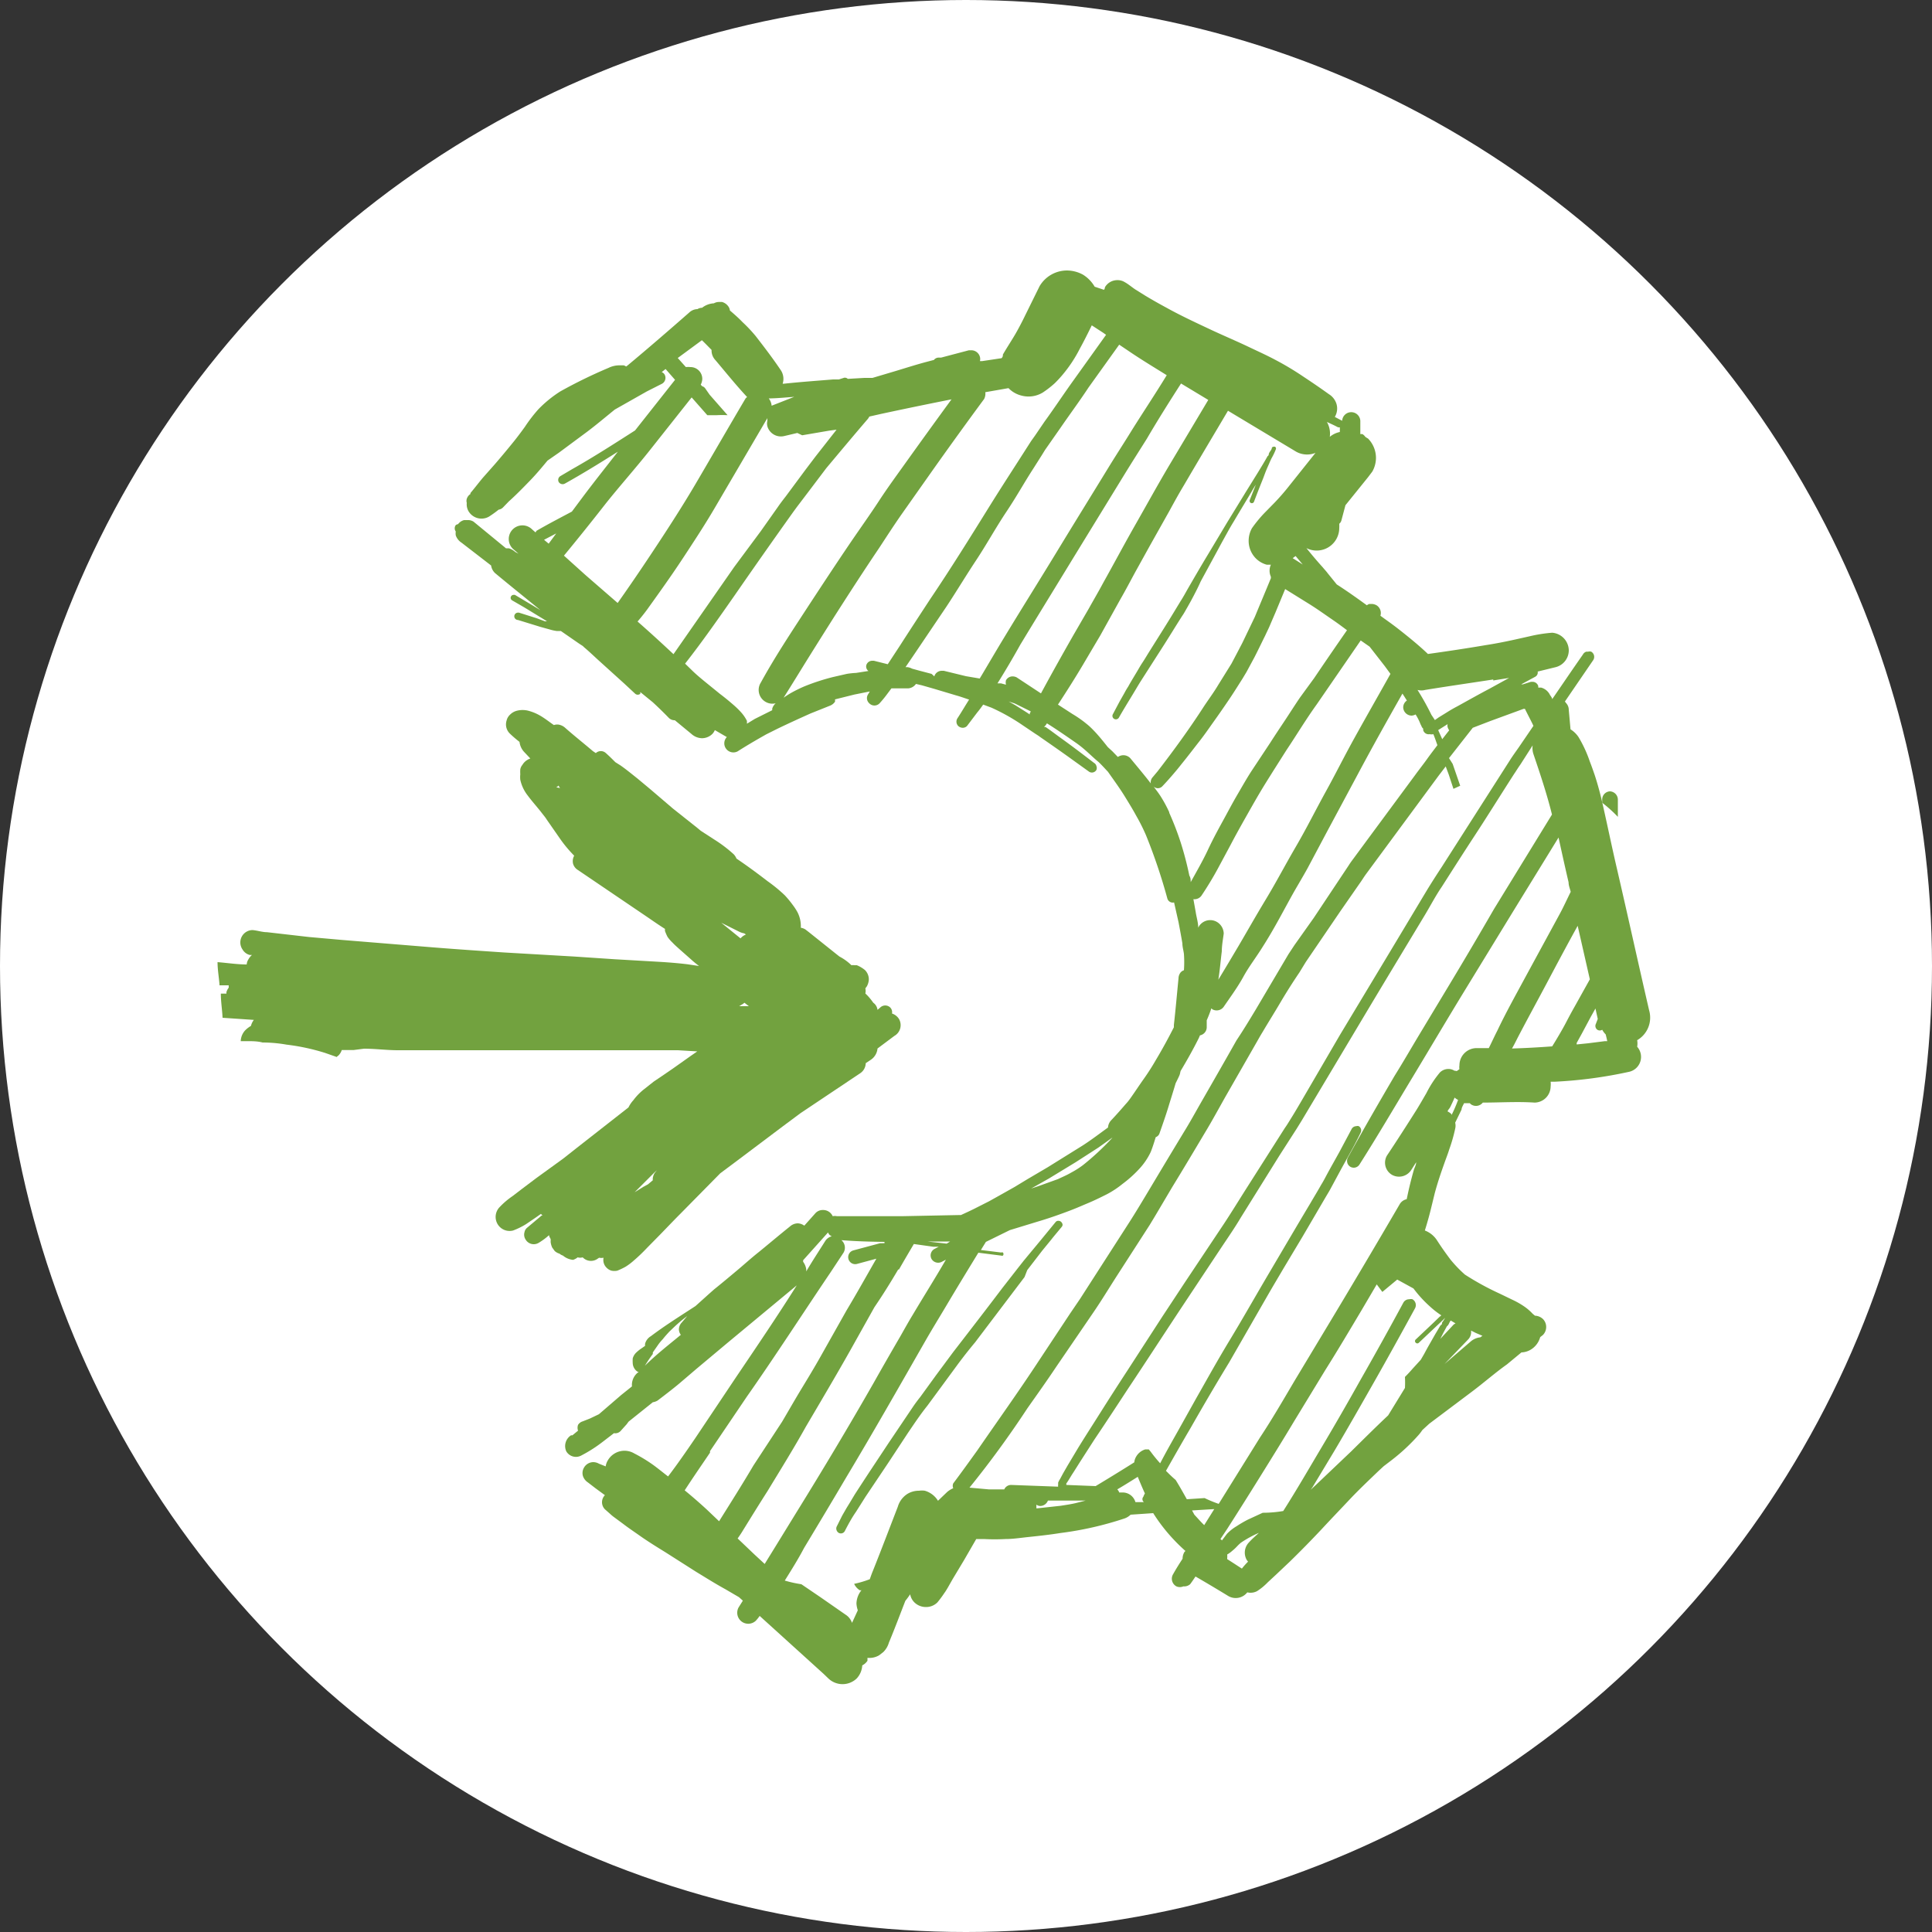 <svg id="Layer_1" data-name="Layer 1" xmlns="http://www.w3.org/2000/svg" viewBox="0 0 100 100"><rect x="0" y="0" width="100" height="100" fill="#333333" stroke="none"/><defs><style>.cls-1{fill:#fff;}.cls-2{fill:#72a23f;}</style></defs><circle class="cls-1" cx="50" cy="50" r="50"/><path class="cls-2" d="M33.2,69.79h0l0,0Z"/><path class="cls-2" d="M29.66,65.21a.7.7,0,0,0,.24-.13.46.46,0,0,0,.26,0l0,0a.59.59,0,0,0,.73.1l.12-.08a.58.58,0,0,0,.23,0,.56.56,0,0,0,.16.52.58.58,0,0,0,.25.15.76.76,0,0,0,.3,0,3.55,3.55,0,0,0,.44-.21,3.15,3.15,0,0,0,.41-.31,8.9,8.9,0,0,0,.7-.67l.65-.66c.36-.37.71-.74,1.07-1.1l2.06-2.09.91-.68,2.34-1.76.9-.67,3.08-2.06a.64.64,0,0,0,.3-.53l.27-.18a.79.79,0,0,0,.34-.58l.87-.65a.64.64,0,0,0,.24-.88.67.67,0,0,0-.36-.28.35.35,0,0,0-.09-.31.37.37,0,0,0-.52,0l-.14.12a.53.53,0,0,0-.22-.37,3.26,3.26,0,0,0-.29-.36l-.12-.12a.57.57,0,0,0,0-.26l.08-.11a.83.83,0,0,0,.1-.34.68.68,0,0,0-.2-.5,1.61,1.61,0,0,0-.42-.25l-.13,0a.44.44,0,0,0-.15,0h0a2.63,2.63,0,0,0-.53-.4l-.09-.05-.14-.11-1.44-1.15-.18-.14a.63.63,0,0,0-.24-.09,1.58,1.58,0,0,0-.17-.8,2.92,2.92,0,0,0-.24-.37,5.17,5.17,0,0,0-.42-.51,7.86,7.86,0,0,0-.89-.73c-.52-.4-1.06-.8-1.61-1.17a.74.74,0,0,0-.14-.22,7,7,0,0,0-1-.76L36.27,43l-.18-.15-1.26-1-1.17-1L33,40.3c-.29-.23-.58-.47-.88-.68l-.27-.17c-.16-.16-.32-.32-.49-.47a.38.38,0,0,0-.52,0h0l-.15-.1c-.48-.41-1-.82-1.45-1.22a.65.65,0,0,0-.23-.13.5.5,0,0,0-.34,0c-.25-.17-.48-.36-.75-.51a2.47,2.47,0,0,0-.53-.22,1.19,1.19,0,0,0-.68,0,.77.77,0,0,0-.31.19.61.61,0,0,0-.18.31.66.66,0,0,0,.18.68,6.4,6.4,0,0,0,.49.42l0,0a.92.92,0,0,0,.23.51l.33.35a.69.69,0,0,0-.15.07.72.72,0,0,0-.26.26.49.49,0,0,0-.11.23,2,2,0,0,0,0,.26,1.27,1.27,0,0,0,0,.28,2,2,0,0,0,.38.81c.2.27.43.53.64.79l.36.46a1.34,1.34,0,0,1-.11-.14L29,43.43a6.69,6.69,0,0,0,.72.86v0a.58.58,0,0,0-.06.41.56.56,0,0,0,.25.33l3.63,2.46c.29.2.58.4.88.59a.49.49,0,0,0,0,.11h0a2.71,2.71,0,0,0,.13.3,1.87,1.87,0,0,0,.26.3c.11.12.24.23.36.34l.6.53c.13.12.27.23.41.34l-.6-.09c-.5-.06-1-.1-1.52-.13l-2.25-.13-2.09-.14L26.1,49.3c-1.33-.09-2.67-.18-4-.29l-4.41-.36L16,48.5l-2.18-.25c-.25,0-.5-.09-.75-.11h0a.64.64,0,0,0-.52,1,.61.61,0,0,0,.38.29l.11,0a.88.88,0,0,0-.19.24.53.53,0,0,0-.08.25c-.5,0-1-.08-1.51-.12,0,.38.07.77.1,1.15V51h0l.48,0a.48.48,0,0,0,0,.12.71.71,0,0,0-.12.23s0,.05,0,.08h-.17l-.12,0c0,.41.07.83.09,1.25h0l1.62.11a.81.81,0,0,0-.15.31,1.48,1.48,0,0,0-.29.22.87.87,0,0,0-.24.57h.3c.29,0,.57,0,.83.07a7.15,7.15,0,0,1,1.24.11,11,11,0,0,1,2,.43l.6.21a.27.27,0,0,1,.08-.07.71.71,0,0,0,.18-.29h.14l.47,0,.54-.07c.59,0,1.18.08,1.76.08h6.74c1.31,0,2.61,0,3.91,0l2.61,0,1.08,0h.15l1,.06-.36.25-.89.63c-.32.22-.64.44-1,.68l-.48.38a3,3,0,0,0-.58.59,1.51,1.51,0,0,0-.25.37h0l-2.67,2.09-.71.56-1.38,1-.77.58-.47.36a4.11,4.11,0,0,0-.67.57.73.73,0,0,0-.11.87.72.72,0,0,0,.81.34,3.79,3.79,0,0,0,.67-.33l.5-.34.27-.19.08.09,0,0-.05,0-.75.63a.38.38,0,0,0-.13.22.46.46,0,0,0,.05.38.49.49,0,0,0,.68.18,3.43,3.43,0,0,0,.54-.4c0,.07.05.14.08.2a.8.8,0,0,1,0,.15,1,1,0,0,0,.08.29l.13.18a.62.62,0,0,0,.25.14.54.54,0,0,0,.18.1A.94.94,0,0,0,29.66,65.21Zm8.86-16.9.09.06a.72.72,0,0,0-.28.2l-1-.81.94.47A.92.92,0,0,0,38.52,48.31ZM38.39,52a.5.5,0,0,0,.14-.1l.09.07.14.11h-.38l-.12,0ZM34,60.57l-.12.15a.75.75,0,0,0-.09.25.48.48,0,0,0,0,.12l-.25.21-.24.13-.45.28,1-1Zm8.58-8.76h0l0,0v0ZM28.79,40.75a.34.34,0,0,0,.12-.09l0,0a.57.57,0,0,0,.08.13Z"/><path class="cls-2" d="M83.74,42.28v-.91a.43.43,0,0,0-.41-.41.42.42,0,0,0-.4.41v.18A7,7,0,0,1,83.74,42.28Z"/><path class="cls-2" d="M85.36,52.3c-.56-2.42-1.09-4.84-1.65-7.26-.26-1.11-.49-2.23-.74-3.34-.12-.54-.26-1.07-.43-1.59-.08-.23-.16-.46-.25-.69a6.53,6.53,0,0,0-.58-1.26,1.37,1.37,0,0,0-.42-.41l-.09-1a.52.52,0,0,0-.14-.36L81,36.31l1.47-2.15a.31.31,0,0,0-.11-.43.32.32,0,0,0-.16,0h-.09a.3.3,0,0,0-.18.15c-.54.77-1.06,1.54-1.59,2.31,0-.09-.1-.18-.14-.27a.72.72,0,0,0-.43-.33l-.15,0s0,0,0-.08a.31.31,0,0,0-.3-.22h-.08l-.41.13-.09,0,.72-.39a.25.25,0,0,0,.13-.27l.94-.23a.9.9,0,0,0,.67-.87.93.93,0,0,0-.86-.91h0a7.44,7.44,0,0,0-1.15.18l-.76.17c-.5.11-1,.21-1.52.29-1,.17-2,.32-3,.46-.45-.43-.93-.82-1.41-1.2s-.7-.52-1.05-.78a.47.47,0,0,0-.2-.54.55.55,0,0,0-.24-.07l-.13,0a.33.33,0,0,0-.13.07h0c-.51-.37-1-.72-1.56-1.08l-.47-.58c-.08-.11-.17-.2-.25-.3-.29-.32-.57-.65-.85-1l0,0a1.17,1.17,0,0,0,1.7-1.05,1.91,1.91,0,0,0,0-.21.34.34,0,0,0,.11-.17l.21-.79,1.17-1.45.22-.29a1.45,1.45,0,0,0,.19-.71,1.43,1.43,0,0,0-.41-1s-.11-.06-.15-.1a.44.44,0,0,0-.14-.13.35.35,0,0,0-.11,0l0,0c0-.21,0-.42,0-.64a.47.47,0,0,0-.94-.05l-.38-.2s0,0,0,0a.85.85,0,0,0,.09-.66.91.91,0,0,0-.4-.52c-.43-.31-.87-.61-1.31-.9A15.22,15.22,0,0,0,66,18.62c-.45-.24-.92-.45-1.38-.67-.65-.31-1.32-.59-2-.91s-1.5-.7-2.22-1.1c-.39-.21-.78-.43-1.16-.66l-.48-.3c-.18-.12-.35-.27-.55-.38a.69.69,0,0,0-.37-.1.74.74,0,0,0-.65.37s0,.08-.05.13l-.48-.16a1.78,1.78,0,0,0-.6-.62,1.75,1.75,0,0,0-.84-.22,1.65,1.65,0,0,0-1.41.81l-.74,1.5c-.15.31-.31.62-.48.92s-.46.74-.68,1.12c0,.06,0,.12-.07.19l-1,.15-.12,0a.41.41,0,0,0,0-.22.46.46,0,0,0-.45-.34l-.12,0-1.44.38-.06,0h-.08a.31.31,0,0,0-.23.12l-.38.1c-.53.14-1.06.31-1.59.47l-1.21.36-.42,0-.86.05h0a.2.2,0,0,0-.15-.06H43.7l-.28.09-.3,0c-.85.07-1.7.13-2.54.22h-.07a.81.81,0,0,0-.09-.69c-.41-.61-.86-1.2-1.31-1.78a7.72,7.72,0,0,0-.68-.72c-.2-.21-.43-.41-.65-.6a.43.43,0,0,0-.05-.16.59.59,0,0,0-.36-.28l-.16,0a.53.53,0,0,0-.26.07,1.07,1.07,0,0,0-.61.23A.47.47,0,0,0,36.1,16a.64.64,0,0,0-.43.18c-1.05.92-2.1,1.83-3.18,2.73l-.08.06s-.08-.05-.13-.06l-.25,0a1.29,1.29,0,0,0-.53.13A25.41,25.41,0,0,0,29,20.26a6.23,6.23,0,0,0-1.13.92,7.84,7.84,0,0,0-.7.91c-.18.25-.36.49-.55.73q-.5.62-1,1.2l-.62.7c-.22.26-.43.54-.65.8,0,0,0,0,0,.05a.47.47,0,0,0-.19.25.38.38,0,0,0,0,.21.72.72,0,0,0,.09.43.78.78,0,0,0,1.06.28,5.74,5.74,0,0,0,.5-.36.4.4,0,0,0,.23-.12l.3-.31c.37-.33.72-.69,1.07-1.05s.63-.7.93-1.06l.59-.41,1.47-1.09c.49-.37.95-.76,1.42-1.14l0,0,1.66-.94.79-.4a.35.35,0,0,0,.12-.49.31.31,0,0,0-.14-.11l.2-.16.49.56-2.07,2.62c-1.08.69-2.15,1.38-3.25,2l-.61.36a.23.23,0,0,0-.09.31.24.24,0,0,0,.32.08c.93-.52,1.84-1.08,2.74-1.65-.63.81-1.27,1.61-1.88,2.43l-.5.67c-.62.33-1.24.65-1.84,1,0,0,0,.05-.05.07l-.17-.15a.7.7,0,1,0-1,1l.3.26-.17-.09a.92.92,0,0,0-.33-.19l-.05,0-.1,0L24.51,27a.53.53,0,0,0-.31-.08l-.18,0a.56.56,0,0,0-.31.21.26.26,0,0,0-.12.05.28.28,0,0,0,0,.33.69.69,0,0,0,0,.2.74.74,0,0,0,.3.38l1.53,1.18a.67.67,0,0,0,.2.39c.78.65,1.57,1.28,2.35,1.92l-.48-.29-.84-.5-.07,0a.16.16,0,0,0-.13.08.15.15,0,0,0,.05.2l.64.37.54.33.54.33.09.06-.1,0L27.78,32l-.92-.29h-.05a.19.19,0,0,0,0,.38l1.17.36.47.13a2.33,2.33,0,0,0,.36.08h.15l.07,0,.94.65.2.13.06.06c.25.21.48.43.72.65l1.36,1.23.57.53a.2.2,0,0,0,.26,0,.32.32,0,0,0,0-.09l.65.53c.28.26.55.52.82.8a.42.42,0,0,0,.32.13l.86.71a.84.84,0,0,0,.54.22.77.77,0,0,0,.54-.22.63.63,0,0,0,.13-.2l.62.36a.47.47,0,0,0,.56.74c.39-.25.78-.48,1.18-.71l.3-.17.58-.29c.56-.27,1.13-.53,1.71-.79l1-.4a.56.56,0,0,0,.27-.21.56.56,0,0,0,0-.12l1-.25.8-.16-.09.15a.36.36,0,0,0,.06.46.37.37,0,0,0,.54,0,6.12,6.12,0,0,0,.4-.49l.21-.28H47a.54.54,0,0,0,.41-.23l.3.07.63.18,1.17.35c.22.06.43.14.65.21l-.18.29c-.14.23-.28.46-.43.69a.32.32,0,0,0,.05.39.36.36,0,0,0,.23.09.31.31,0,0,0,.22-.09l.53-.7c.11-.13.21-.27.31-.41l.43.16a10.48,10.48,0,0,1,1.63.92l.58.39c.1.07.21.13.31.21.55.38,1.11.77,1.65,1.16l.89.64a.27.27,0,0,0,.37-.1.27.27,0,0,0,0-.2.25.25,0,0,0-.12-.16c-.56-.43-1.11-.85-1.68-1.26-.28-.2-.55-.41-.83-.6l-.08,0,.09-.1.06-.09c.51.32,1,.66,1.49,1s.79.68,1.18,1c.17.16.33.34.49.51.3.43.61.85.88,1.29s.41.67.59,1a9.63,9.63,0,0,1,.5,1,29,29,0,0,1,1.1,3.26.29.29,0,0,0,.35.21l0,0L61,47.73c.07.37.14.74.2,1.1,0,.19.06.37.08.55a5.89,5.89,0,0,1,0,.84v0a.39.39,0,0,0-.16.1.5.5,0,0,0-.12.31c-.08.81-.15,1.62-.24,2.42l0,.12c-.29.57-.6,1.14-.93,1.69-.2.35-.42.69-.64,1s-.41.6-.62.9-.23.3-.35.44-.47.54-.72.8a.61.61,0,0,0-.15.36c-.43.31-.86.64-1.31.93l-1.19.74-.61.38-1.07.63-.66.4-.8.45-.52.29-.79.4-.27.13-.39.18-.06,0-3,.06c-1.12,0-2.24,0-3.36,0a.54.54,0,0,0-.22,0,.54.54,0,0,0-.51-.32.51.51,0,0,0-.38.16l-.58.65a.61.61,0,0,0-.34-.12.62.62,0,0,0-.4.16c-.55.44-1.08.89-1.62,1.33-.38.3-.73.62-1.1.93s-.81.68-1.21,1l-.26.23L36,67.6c-.78.51-1.57,1-2.31,1.56a.65.65,0,0,0-.3.39.41.41,0,0,0,0,.11l-.17.12a2.09,2.09,0,0,0-.28.22.67.67,0,0,0-.19.31,2.13,2.13,0,0,0,0,.25A.56.56,0,0,0,33,71l.06,0-.1.09a.83.83,0,0,0-.25.67l-.55.44L31,73.2l-.46.22-.38.15a.43.43,0,0,0-.24.18.45.45,0,0,0,0,.3l0,0-.29.24-.07,0a.66.66,0,0,0-.25.83.58.58,0,0,0,.79.21,7.35,7.35,0,0,0,1.12-.72l.56-.43a.37.37,0,0,0,.34-.11l.27-.3c.06-.06.1-.13.15-.19l1.25-1a.68.68,0,0,0,.25-.09c.38-.29.76-.58,1.12-.88l.89-.76,1.66-1.39,3.53-2.93c-1,1.59-2.08,3.18-3.14,4.75L36,74.42c-.47.69-.94,1.37-1.42,2-.25-.19-.49-.39-.75-.58a7.74,7.74,0,0,0-1-.61,1,1,0,0,0-.5-.14,1,1,0,0,0-.87.5.82.82,0,0,0-.11.31L31,75.76a.6.6,0,0,0-.29-.08.56.56,0,0,0-.48.28.55.55,0,0,0-.06.43.64.64,0,0,0,.26.34l.39.3.49.36h0a.52.52,0,0,0,0,.73l.26.23a2.11,2.11,0,0,0,.23.19l.46.34c.26.2.53.38.8.57.45.32.92.61,1.39.9l1.57,1c.51.31,1,.62,1.53.91l.7.41.2.18-.22.35a.57.57,0,0,0,.89.69,2.19,2.19,0,0,0,.2-.25l3.31,3,.25.24a1.06,1.06,0,0,0,1.46,0,1.08,1.08,0,0,0,.29-.68.69.69,0,0,0,.27-.24l0-.15a1,1,0,0,0,.6-.13l.22-.17a1.12,1.12,0,0,0,.29-.49c.3-.72.57-1.44.85-2.16.09-.11.17-.22.25-.34a.78.78,0,0,0,.22.42.85.85,0,0,0,.59.24.83.83,0,0,0,.6-.24,5.86,5.86,0,0,0,.37-.5c.06-.08.11-.17.16-.25l.25-.44.6-1,.63-1.09.39,0a10.7,10.7,0,0,0,1.13,0c.38,0,.76-.06,1.14-.1.57-.06,1.13-.12,1.69-.21a17.38,17.38,0,0,0,3.34-.76.85.85,0,0,0,.3-.19l1.17-.08v0a8.91,8.91,0,0,0,1.11,1.42c.18.19.37.37.56.54a.34.34,0,0,0-.06.06.69.69,0,0,0-.09.34c-.17.26-.34.53-.49.8a.45.45,0,0,0,.17.63.45.45,0,0,0,.36,0A.47.47,0,0,0,61.6,82c.1-.13.19-.27.28-.4.57.33,1.14.67,1.68,1a.76.76,0,0,0,1-.18.72.72,0,0,0,.5-.06,3,3,0,0,0,.56-.46l.41-.38.73-.69q.83-.81,1.62-1.65c.49-.53,1-1.06,1.48-1.57s1-1,1.5-1.48l.26-.24L72,75.6a10,10,0,0,0,1.43-1.33,2.35,2.35,0,0,0,.19-.25l.36-.33,2.17-1.63c.63-.47,1.23-1,1.85-1.44l.75-.62,0,0a1,1,0,0,0,.46-.13,1.09,1.09,0,0,0,.51-.66v0l.14-.11a.59.59,0,0,0,.17-.42.58.58,0,0,0-.17-.41.63.63,0,0,0-.41-.17h0L79.33,68a2.61,2.61,0,0,0-.47-.4,4.24,4.24,0,0,0-.59-.33l-.62-.3a14.3,14.3,0,0,1-1.83-1,6.73,6.73,0,0,1-.74-.77c-.24-.32-.47-.64-.7-1a1.31,1.31,0,0,0-.63-.51c.11-.35.21-.7.3-1.06l.21-.86c.14-.53.32-1.06.51-1.59.08-.23.17-.45.24-.68a8.29,8.29,0,0,0,.31-1.08.65.65,0,0,0,0-.31l.33-.68c0-.1.08-.22.13-.33l.11,0h.19a.24.24,0,0,0,.09.08.45.45,0,0,0,.58-.11c.9,0,1.79-.06,2.68,0a.84.84,0,0,0,.83-.83,1.11,1.11,0,0,0,0-.25h.2a23,23,0,0,0,3.89-.52.79.79,0,0,0,.39-1.29,1,1,0,0,0,0-.34A1.35,1.35,0,0,0,85.36,52.3ZM75.28,55.42a.56.56,0,0,0-.31-.09.62.62,0,0,0-.44.18,5.48,5.48,0,0,0-.7,1.07c-.17.29-.34.59-.52.88-.5.79-1,1.57-1.52,2.35a.73.73,0,0,0,.26,1,.75.75,0,0,0,1-.26l.25-.39c0,.14-.09.28-.13.43q-.17.6-.3,1.2l-.06.28v0a.55.55,0,0,0-.35.24c-1.26,2.16-2.54,4.32-3.83,6.46L67,71.48c-.59,1-1.17,2-1.78,2.92l-2.14,3.44a6.59,6.59,0,0,1-.73-.3l-.92.06c-.19-.34-.38-.68-.58-1-.18-.15-.34-.31-.5-.47.42-.74.84-1.48,1.27-2.21.65-1.14,1.31-2.27,2-3.4l2-3.48c.27-.47.54-.92.81-1.38l1-1.67,1.17-2c.1-.17.2-.33.29-.5l.54-1,.47-.85c.18-.32.35-.65.52-1a.26.26,0,0,0-.09-.35.22.22,0,0,0-.13,0,.28.28,0,0,0-.23.13l-.64,1.2c-.22.4-.45.8-.67,1.21-.09.17-.18.34-.28.5-.18.32-.37.63-.55.94-.73,1.22-1.45,2.45-2.17,3.67s-1.31,2.27-2,3.41-1.16,2-1.73,3l-1,1.79c-.3.53-.6,1.06-.88,1.6a7.11,7.11,0,0,1-.49-.6l-.1-.12-.18,0a.82.82,0,0,0-.47.37.71.71,0,0,0-.1.3q-1,.63-2,1.23l-1.52-.06a.15.15,0,0,0,0-.07c.13-.18.24-.39.37-.58l.36-.57.72-1.12c.58-.86,1.15-1.73,1.72-2.6.94-1.41,1.86-2.83,2.8-4.25l2.07-3.12c.34-.51.68-1,1-1.54l2-3.21.88-1.37.26-.42,3.23-5.41c1.05-1.76,2.11-3.51,3.17-5.27.28-.47.56-1,.85-1.42.58-.91,1.16-1.82,1.75-2.72s1.33-2.09,2-3.13c.11-.16.21-.33.32-.48l.64-1,0,0a1,1,0,0,0,.05.48c.34,1,.69,2.05.95,3.1l-3,4.89Q76.17,49.06,75,51l-1.62,2.69c-.4.67-.8,1.36-1.2,2-.82,1.4-1.63,2.8-2.41,4.22a.36.36,0,0,0,.12.48.35.35,0,0,0,.48-.12c.94-1.48,1.83-3,2.73-4.49s1.82-3.05,2.75-4.57l2.49-4.07,2.33-3.79c.17.78.34,1.55.52,2.32,0,.17.07.33.11.49-.19.38-.36.76-.56,1.13l-1.8,3.31c-.49.91-1,1.82-1.44,2.75-.15.29-.29.6-.44.9l-.63,0a.89.89,0,0,0-.89.89.65.65,0,0,0,0,.2l-.14.1A.41.41,0,0,0,75.28,55.42ZM59.21,77.75l-.44,0s0,0,0,0a.69.69,0,0,0-.65-.5l-.19,0h0a.39.39,0,0,0-.1-.16c.36-.21.71-.43,1.06-.65.12.29.24.58.37.86a.89.89,0,0,0-.08.17A.19.19,0,0,0,59.21,77.75ZM74.93,37.48a.3.3,0,0,0,0,.16.6.6,0,0,0,.08.16l-.36.46-.21-.47v0ZM49.34,76.78a.31.31,0,0,0,0,.25,1.23,1.23,0,0,0-.31.19l-.48.46s0,0,0,0a1.18,1.18,0,0,0-.68-.52,1,1,0,0,0-.3,0,1.14,1.14,0,0,0-.58.15,1.18,1.18,0,0,0-.52.68c-.43,1.11-.85,2.22-1.29,3.32-.06.14-.11.29-.16.43a5.41,5.41,0,0,1-.81.24.78.78,0,0,0,.29.33.32.32,0,0,0,.09,0,1.13,1.13,0,0,0-.26.69,1.36,1.36,0,0,0,.07.35L44.1,84a.81.81,0,0,0-.34-.43l-1.28-.89-1-.68a6.28,6.28,0,0,1-.86-.19c.35-.56.7-1.12,1-1.69.73-1.21,1.46-2.43,2.18-3.65,1.39-2.32,2.72-4.66,4.06-7,.37-.65.76-1.28,1.14-1.92.54-.91,1.09-1.81,1.64-2.71l1.18.15a.15.15,0,0,0,.09,0,.12.12,0,0,0,0-.16.11.11,0,0,0-.09,0l-1.05-.13.26-.42,1.24-.61,1.44-.44c.51-.15,1-.32,1.51-.51s.72-.29,1.08-.44.66-.3,1-.47a4.83,4.83,0,0,0,.8-.53,6.15,6.15,0,0,0,.85-.76,3.43,3.43,0,0,0,.61-.89c.1-.25.18-.51.26-.77a.32.32,0,0,0,.2-.21c.16-.46.32-.91.46-1.37s.25-.8.37-1.21c0,0,0,0,0,0s.12-.24.18-.37.05-.18.08-.27c.33-.55.65-1.12.94-1.7l.06-.14a.43.43,0,0,0,.35-.41c0-.12,0-.24,0-.37a6.62,6.62,0,0,0,.24-.62s0,0,.05.05a.45.45,0,0,0,.61-.16c.35-.51.71-1,1-1.53s.66-1,1-1.55C66,48,66.5,47,67,46.12c.23-.4.47-.8.69-1.2l1-1.88,1.55-2.89c.76-1.43,1.55-2.84,2.35-4.25l0,0,.11.17.12.19a.43.43,0,0,0-.19.35.44.44,0,0,0,.43.43.47.47,0,0,0,.21-.06,2.64,2.64,0,0,1,.23.44,1,1,0,0,0,.07.15.31.31,0,0,0,.1.15.14.14,0,0,0,0,.09A.29.29,0,0,0,74,38a.41.41,0,0,0,.19,0v0h0c.08.19.14.38.21.57-.18.24-.36.47-.53.71s-.43.57-.64.86l-2.29,3.1-.87,1.18c-.09.12-.18.24-.26.37L68,47.51l-1,1.41-.31.47L65,52.25c-.32.53-.64,1.06-1,1.6-.61,1.08-1.23,2.16-1.85,3.24-.28.49-.56,1-.85,1.47-.65,1.07-1.29,2.14-1.93,3.21-.3.5-.6,1-.92,1.5l-2,3.11-.54.84-.53.78L53.7,70.54c-1,1.52-2.06,3-3.12,4.54C50.17,75.65,49.76,76.22,49.34,76.78ZM70.89,33.47l.78,1,.3.41c-.6,1.07-1.21,2.14-1.81,3.22s-1,1.9-1.53,2.86-1,1.91-1.56,2.87-1,1.81-1.55,2.72-.93,1.59-1.4,2.39c-.35.59-.7,1.18-1.06,1.77.08-.48.12-1,.18-1.47,0-.3.06-.61.1-.92a.72.72,0,0,0-.2-.48.69.69,0,0,0-1,0,.63.63,0,0,0-.12.18c0-.27-.09-.54-.13-.81l-.12-.67a.44.44,0,0,0,.43-.2c.3-.45.58-.91.84-1.39l.65-1.21c.24-.46.49-.91.75-1.37s.49-.87.75-1.31.46-.75.69-1.12l.71-1.12c.53-.79,1-1.58,1.57-2.37l2.27-3.3ZM49,64.37,48,64.26l1.18,0Zm-2.47,1.34c.25-.44.51-.88.77-1.32l1,.14.29,0-.23.12a.38.38,0,0,0-.14.52.4.4,0,0,0,.53.14l.21-.11c-.58,1-1.15,1.9-1.72,2.86-.22.36-.43.74-.64,1.11-.46.79-.92,1.59-1.37,2.39-1.29,2.26-2.62,4.48-4,6.71l-1.23,2-.42.68-.54-.5-.86-.82c.1-.14.2-.29.29-.44.42-.68.84-1.36,1.25-2,.68-1.12,1.37-2.23,2-3.36.76-1.29,1.53-2.59,2.27-3.9l1.27-2.27C45.71,67,46.1,66.37,46.49,65.71ZM53.7,78.07h-.06a1.06,1.06,0,0,0,0-.19.37.37,0,0,0,.2.07.43.43,0,0,0,.4-.28l1.95,0-.51.13c-.26.06-.53.1-.79.14Zm8,.11,1.15-.07-.52.83c-.18-.17-.34-.36-.51-.54ZM63.5,79.4l-.25.33-.08-.07.34-.51c.57-.89,1.13-1.78,1.69-2.68s1.2-1.93,1.78-2.9l1.62-2.66c.63-1,1.27-2.08,1.89-3.12l.77-1.31.29.39.77-.64s0,0,0,0l.84.46a6.26,6.26,0,0,0,.85.93,4.44,4.44,0,0,0,.59.46.27.27,0,0,1-.08.07l-.33.32-.91.86a.11.11,0,0,0,0,.17.11.11,0,0,0,.16,0l.9-.85.33-.31.13-.13,0,0a2.13,2.13,0,0,1-.16.25c0,.05,0,.1-.08.14l-.28.47c-.18.32-.37.64-.56,1l-.18.31-.42.46c-.13.15-.26.29-.4.43a5.48,5.48,0,0,1,0,.57l-.87,1.42,0,0c-.65.61-1.28,1.24-1.92,1.87l-1.82,1.73-.27.25.1-.14,1.15-1.91c.68-1.15,1.34-2.31,2-3.47s1.44-2.57,2.15-3.87a.35.35,0,0,0-.13-.47.33.33,0,0,0-.17,0,.34.34,0,0,0-.3.17q-1.08,2-2.22,4c-.65,1.16-1.31,2.31-2,3.47s-1.3,2.22-2,3.32a6.25,6.25,0,0,1-1,.09l-.06,0-.78.36A6.42,6.42,0,0,0,64,79,2.22,2.22,0,0,0,63.5,79.4ZM76.62,69.22a.9.9,0,0,0-.49.21L74.77,70.6,76,69.32a.55.55,0,0,0,.14-.45l.24.12.35.15Zm-1.53-.87.25.15a.41.41,0,0,0-.11.07l-.68.73L74.7,69l.19-.35C75,68.57,75,68.46,75.09,68.35Zm8.1-14.46h-.12L82.2,54l-.59.06a.35.35,0,0,1,0-.08l.27-.49.46-.86.24-.43.12.54L82.6,53a.24.24,0,0,0,.08.3.23.23,0,0,0,.25,0,1.08,1.08,0,0,0,.18.24C83.14,53.66,83.17,53.78,83.19,53.89Zm-.9-3.2-.78,1.4c-.16.28-.31.56-.46.85s-.46.82-.71,1.22c-.69.05-1.38.09-2.08.11.1-.17.19-.35.28-.53.52-1,1.07-2,1.6-3s1-1.88,1.52-2.82Zm-3.43-14,.07,0v0c.14.29.3.58.44.88v0l-.75,1.1c-.16.23-.33.46-.48.7l-3.52,5.51c-.27.41-.54.83-.8,1.26l-1.8,3-2.66,4.42-2,3.43c-.17.29-.34.58-.52.87s-.22.36-.34.53l-2.08,3.27c-.36.57-.71,1.14-1.08,1.7l-2,3-1.18,1.79-1.8,2.78c-.47.72-.94,1.45-1.4,2.18s-.78,1.22-1.16,1.84l-.55.92-.23.4-.15.28a1.14,1.14,0,0,0-.1.19l0,.11a.29.29,0,0,0,0,.1l-2.44-.09h0a.39.39,0,0,0-.35.23c-.27,0-.54,0-.8,0l-1-.09c1.07-1.32,2.08-2.71,3-4.11.5-.71,1-1.41,1.48-2.13l1.94-2.84c.41-.6.78-1.21,1.17-1.82l1.74-2.7.29-.48.87-1.47c.57-.93,1.13-1.87,1.69-2.81.37-.61.71-1.24,1.06-1.86l1.65-2.88c.09-.16.18-.32.28-.48.3-.51.61-1,.91-1.51s.64-1.05,1-1.58l.33-.54,1.79-2.63,1-1.44c.11-.15.21-.32.32-.47l3.77-5.11.36-.47.16.43.24.73.35-.16-.39-1.13L75,39.24l1.23-1.57.91-.35Zm-1.57-1.47.82-.13-1,.55c-.57.3-1.12.61-1.68.92q-.29.15-.57.33l-.39.24-.2.14s0,0,0,0L74.09,37a13.63,13.63,0,0,0-.72-1.29.77.77,0,0,0,.4,0C75,35.51,76.12,35.35,77.29,35.17Zm-9.86-6-.52-.33.15-.11ZM59.92,39.92l-.26.31a.39.39,0,0,0-.1.25c0,.05,0,.09.06.14h0c-.36-.47-.74-.92-1.12-1.38a.5.5,0,0,0-.37-.15.54.54,0,0,0-.27.09l-.28-.29-.24-.22c-.23-.29-.46-.58-.72-.85s-.33-.31-.5-.45a6.15,6.15,0,0,0-.62-.42l-.74-.48c.45-.69.89-1.38,1.31-2.09.29-.49.59-1,.87-1.47L58,31c.26-.45.5-.91.75-1.37l.77-1.39,1-1.78c.24-.44.48-.88.74-1.31.76-1.3,1.53-2.59,2.3-3.89l3.53,2.12a1.16,1.16,0,0,0,1,.06l-1.34,1.68a11.71,11.71,0,0,1-.8.92l-.52.53a6.8,6.8,0,0,0-.63.77,1.34,1.34,0,0,0-.17.65,1.29,1.29,0,0,0,.37.91,1.26,1.26,0,0,0,.57.33l.21,0a.75.75,0,0,0,0,.62s0,0,0,.08c-.27.66-.55,1.32-.83,2l-.6,1.25c-.07.15-.15.29-.22.43l-.39.74-.23.37-.46.74c-.22.37-.48.72-.72,1.08C61.57,37.72,60.76,38.83,59.92,39.92Zm1.21-20.07,1.41.85-2.07,3.47c-.59,1-1.14,2-1.71,3s-1.1,2-1.66,3c-.24.45-.5.89-.75,1.34l-.8,1.38c-.57,1-1.13,2-1.67,3l-1.26-.83a.46.46,0,0,0-.2-.05.39.39,0,0,0-.35.2.46.46,0,0,0,0,.23l-.26-.07-.18,0h0c.4-.64.79-1.3,1.18-2,.89-1.47,1.79-2.93,2.68-4.39l2.71-4.42c.38-.62.77-1.23,1.16-1.85C59.92,21.75,60.52,20.8,61.13,19.85Zm8.22,2.27c0,.08,0,.16,0,.24a1.2,1.2,0,0,0-.52.25,1.21,1.21,0,0,0-.15-.77h0c.19.09.38.17.56.27A.25.25,0,0,0,69.35,22.12ZM42.21,23.63l-.53.7-1,1.35c-.14.18-.28.36-.41.55l-.89,1.26L38,29.35l-2.84,4.08-.3.43c-.61-.57-1.23-1.14-1.86-1.69.18-.21.35-.42.51-.64.43-.6.86-1.2,1.28-1.81s.79-1.18,1.18-1.78.74-1.16,1.09-1.76l2.66-4.54h0a.62.62,0,0,0,0,.13h0a.61.61,0,0,0,0,.3.73.73,0,0,0,.87.5l.68-.16.25.12,1.4-.24.38-.05Zm-1.1-3.09L39.94,21a.75.75,0,0,0-.15-.38l.11,0C40.3,20.61,40.71,20.57,41.11,20.54Zm-7.44,2.72,2.13-2.69.81.92.49,0h0a5.12,5.12,0,0,1,.56,0l-.93-1.06-.23-.33a.29.29,0,0,0-.16-.11l-.07-.08a.7.7,0,0,0,.08-.29.61.61,0,0,0-.62-.62,1,1,0,0,0-.23,0l-.42-.47,1.25-.92c.17.16.33.33.5.5,0,0,0,0,0,.05a.72.72,0,0,0,.2.48c.54.64,1.07,1.3,1.64,1.91l0,0s-.07.05-.09.09c-.88,1.49-1.75,3-2.62,4.48-.71,1.2-1.47,2.37-2.24,3.53-.57.86-1.15,1.71-1.75,2.56l-1.67-1.45-1.11-1c.7-.85,1.4-1.72,2.08-2.59S32.88,24.26,33.67,23.26Zm-4.88,4.35-.39.53-.24-.2Zm-2.57.7h0l-.12-.08Zm17.61,6.57-.7.16a11.1,11.1,0,0,0-1.48.48,7.05,7.05,0,0,0-.73.36c-.24.14-.47.31-.7.47a.59.59,0,0,0-.25.33s0,.06,0,.08l-.5.25-.4.2-.41.25a.88.88,0,0,0,0-.15,2,2,0,0,0-.31-.45,4.4,4.4,0,0,0-.38-.37c-.23-.2-.46-.39-.7-.57l-.8-.65c-.23-.19-.46-.38-.67-.59l-.34-.33c.91-1.16,1.75-2.37,2.59-3.57q1.48-2.14,3-4.27l.19-.26.6-.79.93-1.23c.72-.86,1.43-1.71,2.16-2.56l.07-.11.62-.14q1.81-.39,3.63-.75c-.79,1.08-1.57,2.16-2.35,3.25-.47.66-.95,1.31-1.4,2s-1,1.46-1.49,2.18c-.74,1.09-1.47,2.2-2.19,3.3-.84,1.29-1.7,2.58-2.44,3.93a.71.71,0,0,0,.25,1,.7.7,0,0,0,.95-.25c.43-.68.85-1.37,1.28-2.06s.89-1.42,1.34-2.13c.76-1.19,1.53-2.38,2.32-3.55.38-.58.76-1.17,1.16-1.74l1.53-2.17q1.35-1.91,2.73-3.78A.61.61,0,0,0,51,20.3l1.2-.21s0,0,0,0a1.39,1.39,0,0,0,.65.38,1.42,1.42,0,0,0,1.12-.15,5.05,5.05,0,0,0,.63-.49c.15-.15.29-.3.43-.47a7,7,0,0,0,.86-1.31c.22-.4.42-.8.62-1.21l.6.39.14.1-1.66,2.32c-.52.72-1,1.45-1.53,2.18l-.49.72-.2.28L52.62,24c-.47.73-.94,1.46-1.4,2.2-1,1.61-2,3.22-3.08,4.82-.53.81-1.06,1.62-1.58,2.43l-.61.93-.72-.18h-.08a.32.32,0,0,0-.31.23.29.29,0,0,0,.11.3l-.64.1A4.15,4.15,0,0,0,43.83,34.88Zm4.39,0-.61-.16-.4-.11a.73.73,0,0,0-.25-.08h-.09l.49-.72L49,31.38c.52-.79,1-1.59,1.53-2.39s1-1.66,1.56-2.5S53,25,53.48,24.26l.45-.71.16-.26.79-1.13c.48-.7,1-1.4,1.46-2.1l1.59-2.22.46.31c.66.45,1.34.86,2,1.27-.61,1-1.22,1.91-1.82,2.87-.38.62-.78,1.23-1.16,1.85-.9,1.47-1.81,2.94-2.71,4.42s-1.8,2.91-2.69,4.38c-.39.64-.77,1.29-1.15,1.93l-.15.25L50,35l-1.15-.28h-.1a.4.4,0,0,0-.39.29h0Zm4.93,2-.6-.38-.34-.19.31.1.83.41a.31.31,0,0,1-.05.1s0,0,0,.06Zm7.37,5.16a6.72,6.72,0,0,0-.4-.75c-.12-.2-.27-.39-.41-.58a.32.32,0,0,0,.44,0c.23-.24.45-.49.67-.75s.26-.32.39-.48c.3-.37.58-.74.87-1.11s.52-.71.77-1.06.52-.74.77-1.11.46-.71.69-1.07l.21-.35.41-.76c.19-.37.37-.75.56-1.13.09-.2.19-.39.27-.59l.25-.58.51-1.23,1.24.77c.42.26.82.55,1.23.83.25.17.49.35.73.53-.57.82-1.14,1.65-1.7,2.48l-.73,1c-.28.41-.55.84-.83,1.26s-.48.72-.71,1.08l-1,1.51c-.25.39-.48.8-.72,1.21s-.46.83-.69,1.25-.55,1-.81,1.56-.59,1.13-.9,1.69c0-.11,0-.22-.07-.34a16.79,16.79,0,0,0-.44-1.69A15.09,15.09,0,0,0,60.52,42.07ZM54.29,61l1.38-.84,1.18-.76.73-.52h0l-.05.06a13.72,13.72,0,0,1-1.48,1.37,4.67,4.67,0,0,1-.6.38c-.22.13-.46.23-.69.34l-1,.36-.39.13Zm-20.5,9,.3-.43a2.75,2.75,0,0,1,.22-.26c.1-.13.22-.26.33-.38l.25-.24a7.59,7.59,0,0,1,.68-.57l-.28.33a.53.53,0,0,0-.15.36.48.48,0,0,0,.1.28c-.63.52-1.25,1-1.86,1.6A7.84,7.84,0,0,1,33.79,70.08Zm7.78-4.77,1.29-1.44a.35.35,0,0,0,.08.13.67.67,0,0,0,.11.07.58.58,0,0,0-.32.22c-.34.54-.69,1.07-1,1.6a.53.53,0,0,0,0-.12A.87.87,0,0,0,41.57,65.31Zm-4.82,9.88,1.9-2.81C40.11,70.22,41.54,68,43,65.84l.66-1a.51.51,0,0,0-.11-.65c.74.06,1.49.08,2.23.09l0,.07a.65.65,0,0,0-.13,0h-.1l-1.38.37a.36.36,0,1,0,.19.7l1-.27c-.51.89-1,1.77-1.54,2.67l-1.34,2.38c-.32.57-.66,1.13-1,1.69s-.67,1.14-1,1.7L39,75.85c-.59,1-1.18,1.93-1.78,2.89l-.63-.6c-.38-.35-.76-.68-1.15-1C35.86,76.49,36.31,75.84,36.75,75.19Zm22.69,2.54h0Zm4.08,3a1.06,1.06,0,0,0,0-.19,1.44,1.44,0,0,0,.25-.18,2.4,2.4,0,0,0,.24-.22,2.18,2.18,0,0,1,.22-.21,5.61,5.61,0,0,1,.93-.51c-.17.16-.35.31-.51.49a.76.76,0,0,0-.12.91.71.71,0,0,0,.07.09,3.73,3.73,0,0,0-.32.36C64.06,81.05,63.79,80.87,63.52,80.7Zm1.81.91Zm9.8-23.89a.72.72,0,0,0-.2-.14c0-.07.09-.14.13-.22s.16-.33.23-.5a.71.71,0,0,0,.18.12C75.36,57.23,75.25,57.48,75.13,57.72Z"/><path class="cls-2" d="M63.49,27.63c.12-.22.24-.43.37-.64.3-.51.6-1,.91-1.52.07-.13.15-.26.23-.38l-.32.81a.12.12,0,0,0,.08.14.12.12,0,0,0,.15-.08c.14-.37.28-.73.43-1.1.07-.17.13-.35.2-.52s.13-.29.19-.44h0l.08-.17a3.54,3.54,0,0,0,.23-.48.11.11,0,0,0-.05-.13l-.06,0a.11.11,0,0,0-.1.06c0,.09-.1.18-.14.27s0,.11-.08.16v0c-.16.29-.34.58-.51.86l-.62,1-.95,1.55-1,1.67c-.34.56-.67,1.13-1,1.7-.14.24-.27.49-.42.72l-.48.79c-.38.62-.77,1.23-1.15,1.84-.12.19-.23.38-.35.56s-.21.35-.32.53l-.15.25c-.09.15-.18.3-.26.45a3.79,3.79,0,0,0-.2.34l-.25.44-.35.66a.18.18,0,0,0,.07.24.18.18,0,0,0,.24-.06c.21-.37.43-.73.65-1.09s.32-.54.49-.81l1.14-1.78c.34-.53.66-1.06,1-1.59.1-.14.18-.3.27-.45l.19-.34c.17-.32.34-.64.5-1l.94-1.73C63.19,28.17,63.34,27.9,63.49,27.63Z"/><path class="cls-2" d="M53.17,65.74l.77-1,.45-.55c.18-.23.37-.45.55-.67A.21.21,0,0,0,55,63.4a.23.23,0,0,0-.07-.15.2.2,0,0,0-.15-.06.17.17,0,0,0-.14.06l-.82,1-.83,1-.33.42-.78,1c-.84,1.11-1.69,2.21-2.54,3.31l-.89,1.2-.82,1.13c-.12.15-.24.31-.35.47L46,74.68l-1,1.51-.38.58-.37.57-.27.45-.16.26-.23.4-.29.58a.25.25,0,0,0,0,.17.26.26,0,0,0,.11.14.23.23,0,0,0,.31-.08c.18-.35.37-.7.58-1l.5-.79,1.16-1.73L47,74.16c.32-.47.63-.94,1-1.4l1.47-2c.32-.44.65-.86,1-1.28l2.56-3.38Z"/></svg>